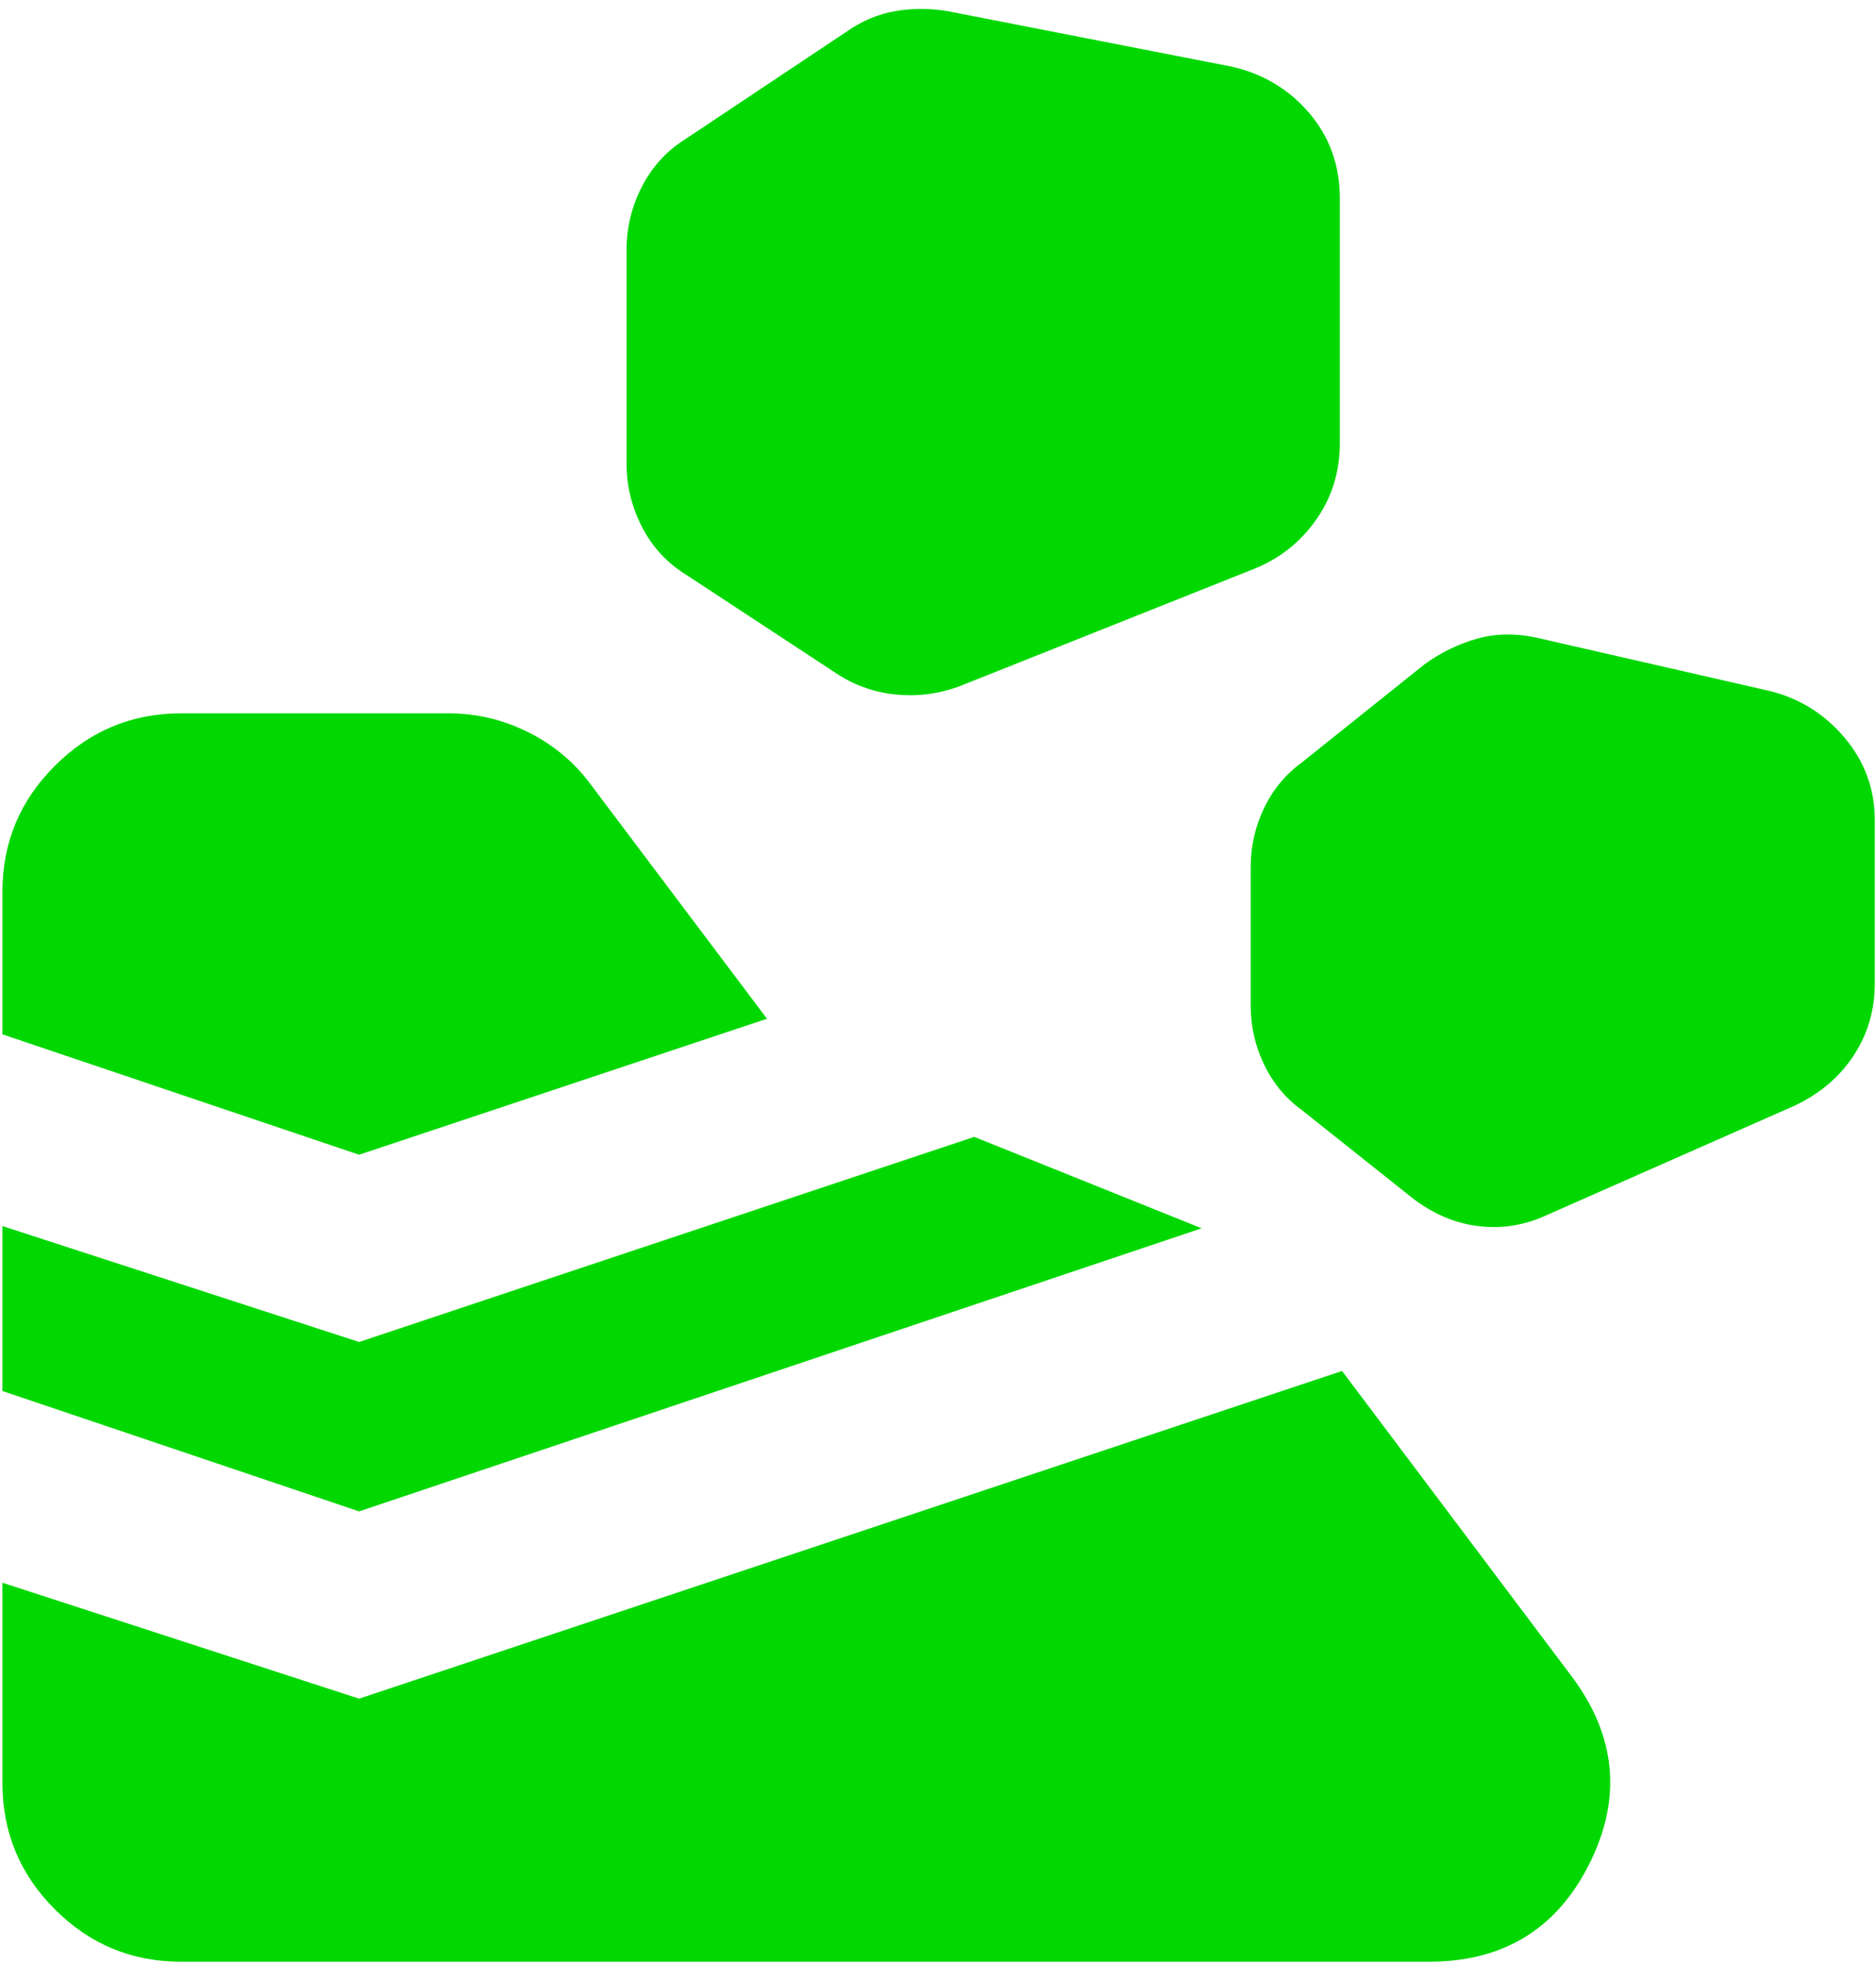 <svg xmlns="http://www.w3.org/2000/svg" fill="none" viewBox="0 0 64 67" height="67" width="64">
<path fill="#01D801" d="M0.083 60.833V53.99L12.25 57.944L45.784 46.766L53.617 57.183C55.138 59.211 55.34 61.34 54.225 63.571C53.11 65.801 51.285 66.917 48.75 66.917H6.167C4.494 66.917 3.062 66.322 1.872 65.131C0.682 63.941 0.085 62.508 0.083 60.833ZM12.25 51.556L0.083 47.45V41.823L12.25 45.777L33.237 38.781L40.994 41.899L12.25 51.556ZM52.78 41.443L61.221 37.717C62.083 37.311 62.755 36.741 63.237 36.007C63.72 35.273 63.96 34.449 63.958 33.534V27.983C63.958 26.919 63.617 25.981 62.933 25.17C62.25 24.359 61.4 23.826 60.384 23.573L52.4 21.748C51.69 21.596 51.019 21.609 50.386 21.788C49.754 21.966 49.158 22.257 48.598 22.66L44.416 26.006C43.858 26.412 43.427 26.932 43.123 27.567C42.819 28.201 42.667 28.872 42.667 29.58V34.295C42.667 35.005 42.819 35.677 43.123 36.311C43.427 36.946 43.858 37.465 44.416 37.869L48.142 40.834C48.851 41.392 49.612 41.722 50.423 41.823C51.234 41.924 52.02 41.798 52.78 41.443ZM12.25 39.39L0.083 35.283V30.417C0.083 28.744 0.679 27.312 1.872 26.122C3.064 24.932 4.496 24.335 6.167 24.333H15.292C16.255 24.333 17.167 24.549 18.029 24.981C18.891 25.413 19.601 26.008 20.158 26.767L26.166 34.751L12.25 39.39ZM32.705 23.421L42.819 19.391C43.681 19.036 44.377 18.478 44.908 17.718C45.44 16.957 45.706 16.096 45.708 15.132V6.768C45.708 5.652 45.367 4.689 44.683 3.878C44 3.067 43.125 2.535 42.058 2.281L32.325 0.38C31.717 0.279 31.122 0.279 30.54 0.38C29.957 0.482 29.412 0.71 28.903 1.065L23.428 4.715C22.769 5.12 22.262 5.666 21.907 6.351C21.552 7.036 21.375 7.758 21.375 8.517V15.817C21.375 16.577 21.552 17.3 21.907 17.985C22.262 18.671 22.769 19.215 23.428 19.619L28.523 22.965C29.131 23.37 29.803 23.611 30.54 23.689C31.276 23.766 31.997 23.676 32.705 23.421Z"></path>
</svg>
